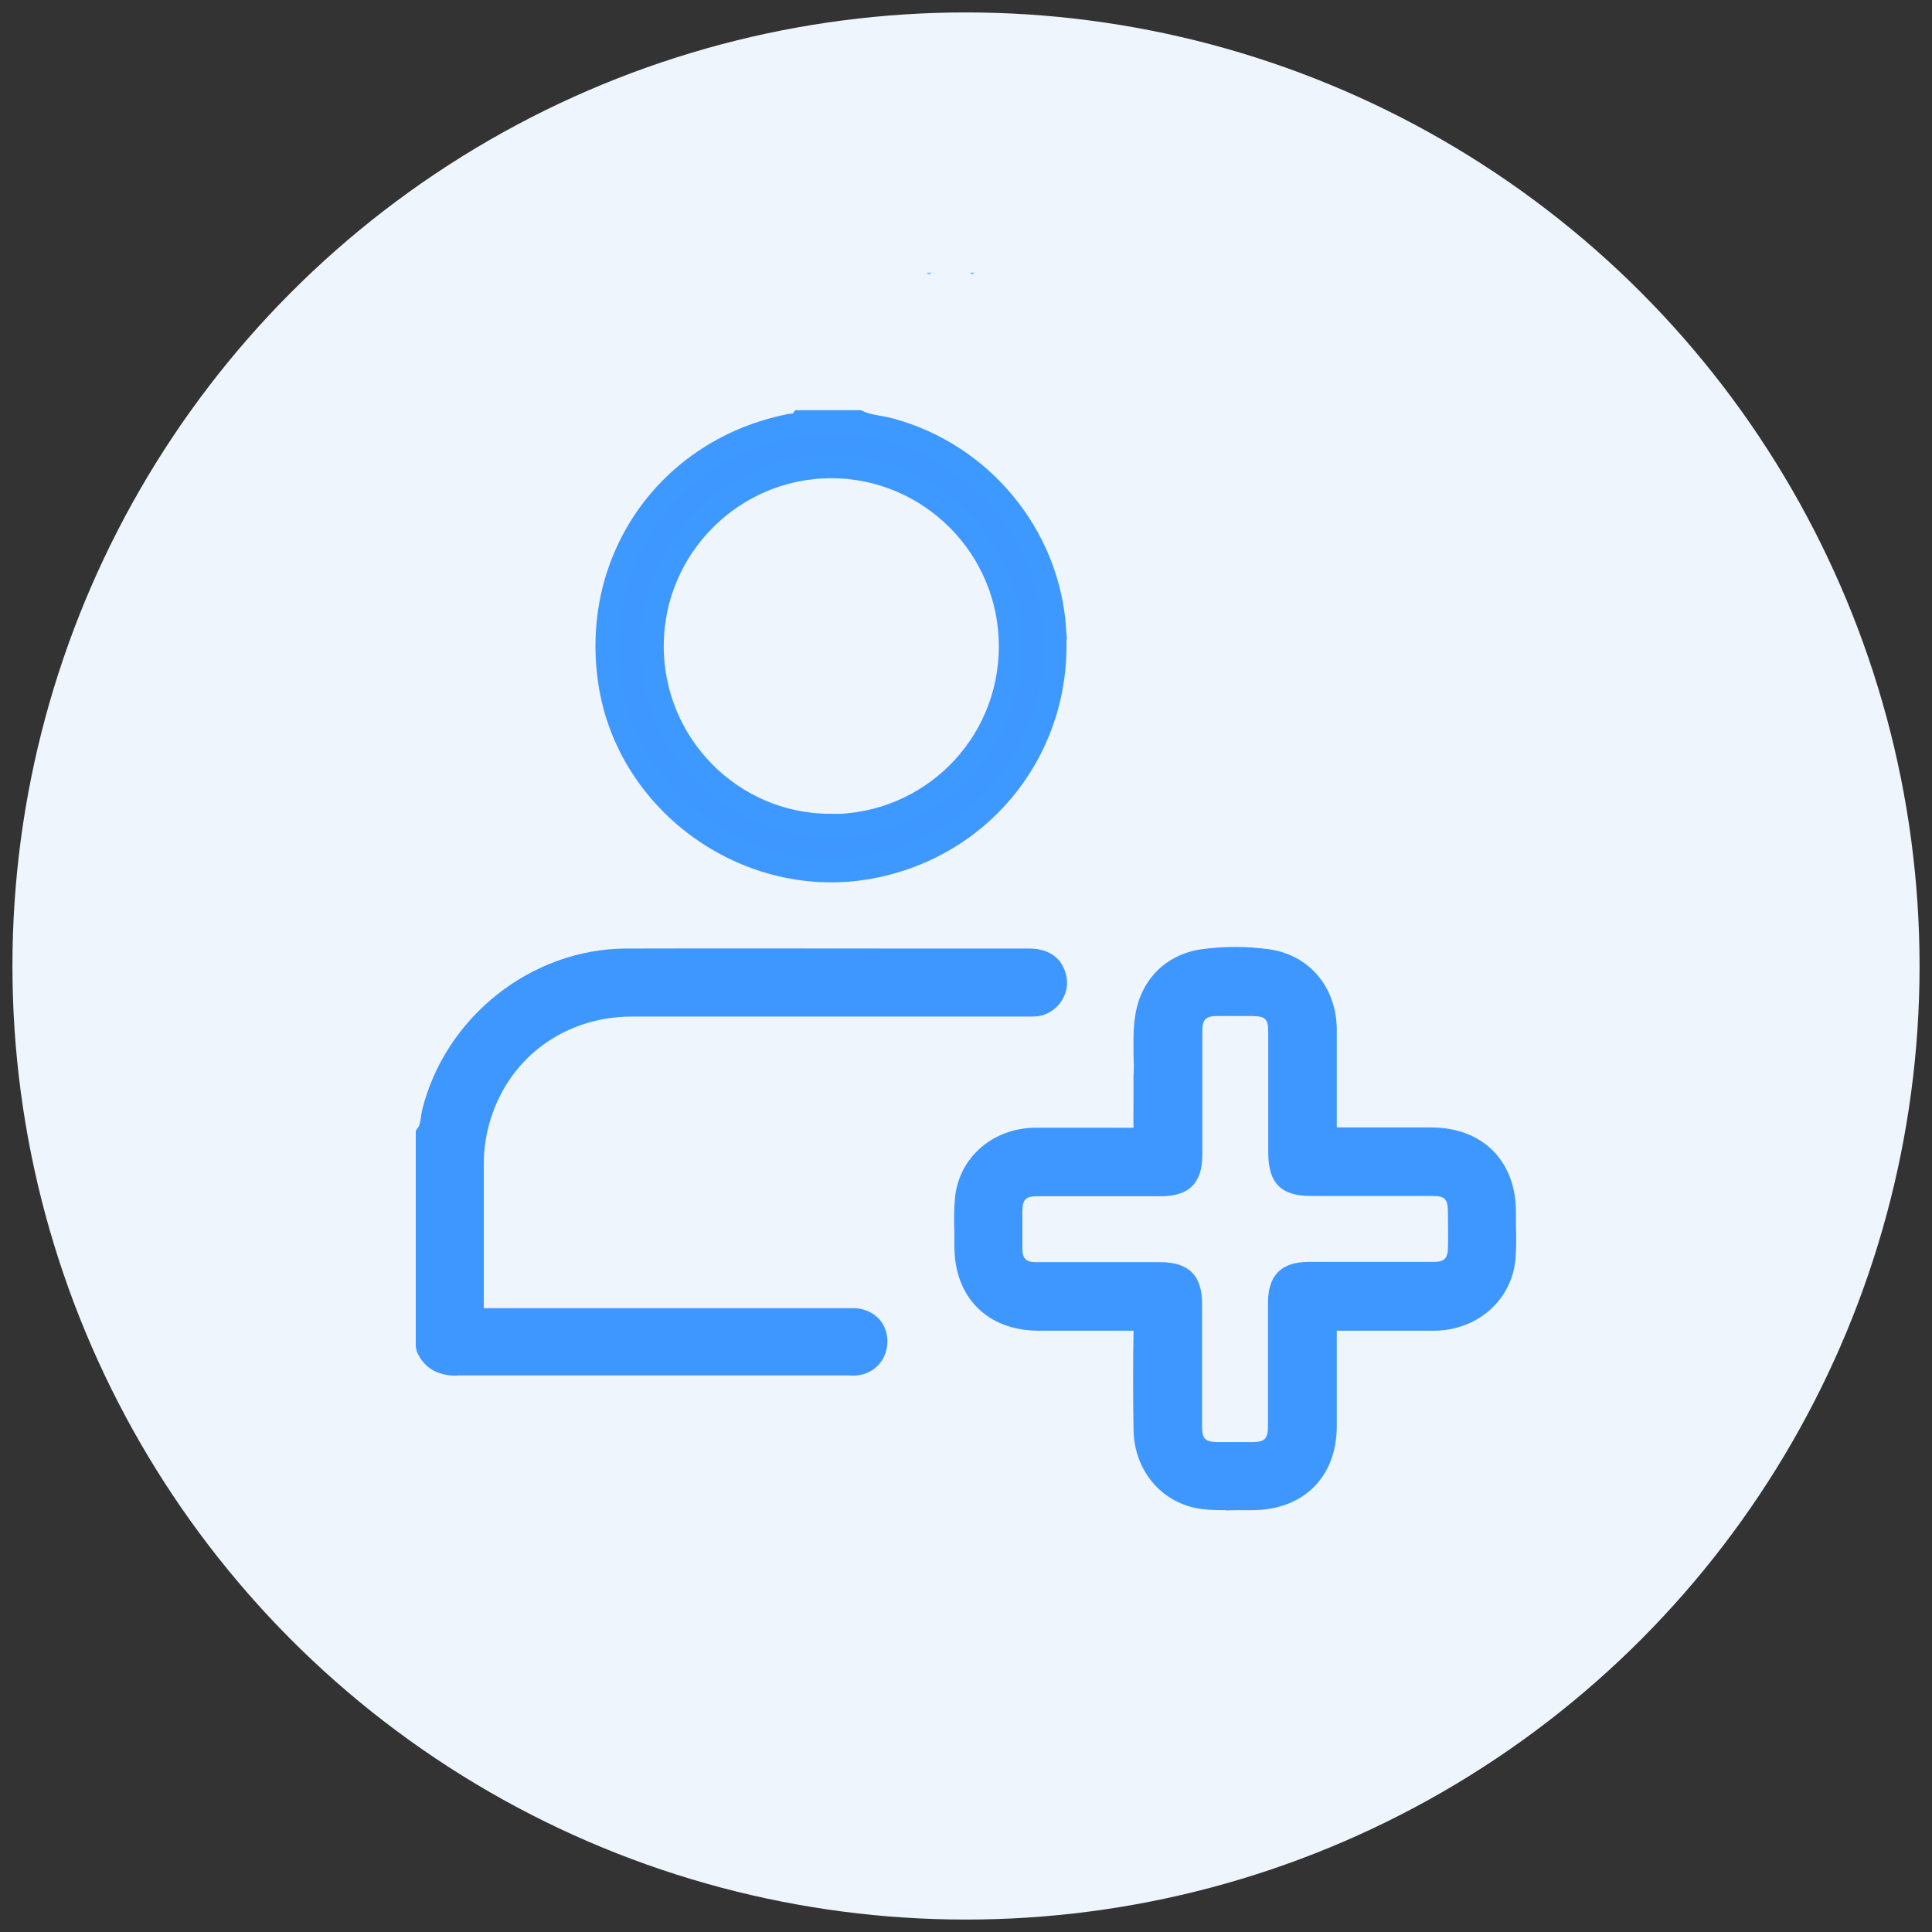 <?xml version="1.0" encoding="UTF-8"?>
<svg id="Layer_1" data-name="Layer 1" xmlns="http://www.w3.org/2000/svg" viewBox="0 0 73 73">
  <rect x="0" y="0" width="73" height="73" fill="#333333" stroke="none"/>
  <circle cx="36.5" cy="36.5" r="36.03" style="fill: #eff5fd;"/>
  <path d="M35.19,10.3c-.06.09-.12.1-.18,0h.18Z" style="fill: #8ac1fe;"/>
  <path d="M36.82,10.3c-.06.1-.12.09-.18,0h.18Z" style="fill: #8ac1fe;"/>
  <g>
    <g>
      <path d="M16.15,42.87c.18-.24.16-.55.23-.82.83-3.33,3.86-5.76,7.29-5.77,5.07-.02,10.14,0,15.21,0,.57,0,.9.25.98.72.06.36-.16.75-.51.9-.2.09-.42.06-.63.06-4.95,0-9.9,0-14.86,0-2.69,0-4.97,1.67-5.76,4.17-.19.6-.28,1.21-.28,1.84,0,1.81,0,3.63-.01,5.44,0,.35.1.44.44.44,4.54-.01,9.08,0,13.63,0,.13,0,.27,0,.4,0,.48.03.79.36.79.82,0,.45-.31.81-.77.85-.1.01-.21,0-.32,0-4.91,0-9.83,0-14.74,0-.52,0-.9-.15-1.11-.64v-8.02Z" style="fill: #3d97fe;"/>
      <path d="M17.26,51.98c-.75,0-1.24-.3-1.51-.91l-.04-.18v-8.17l.09-.12c.05-.07.07-.18.1-.35.01-.1.03-.21.05-.31.88-3.52,4.12-6.09,7.72-6.1,3.69-.01,7.38,0,11.07,0h4.15c.78,0,1.29.4,1.41,1.09.1.56-.23,1.15-.77,1.38-.25.11-.49.1-.69.1h-.11s-5.62,0-5.62,0c-3.08,0-6.16,0-9.23,0-2.51,0-4.61,1.52-5.34,3.87-.17.54-.26,1.11-.26,1.71,0,.71,0,1.43,0,2.14,0,1.1,0,2.2,0,3.3h0c3.68,0,7.35,0,11.03,0h2.59c.2,0,.31,0,.43,0,.7.05,1.2.56,1.2,1.25,0,.68-.48,1.23-1.16,1.29-.1.01-.2.01-.29,0h-3.47c-3.78,0-7.56,0-11.34,0h0ZM16.59,50.8c.11.19.27.3.67.3h0c3.78-.01,7.56,0,11.34,0h3.4c.14,0,.21,0,.27,0,.23-.02.38-.19.37-.41,0-.23-.14-.37-.38-.39-.09,0-.19,0-.28,0h-2.69c-3.67,0-7.35,0-11.03,0-.2,0-.47-.02-.67-.22-.19-.2-.22-.46-.21-.66.01-1.1.01-2.2,0-3.3,0-.71,0-1.43,0-2.14,0-.68.1-1.35.3-1.97.84-2.67,3.32-4.47,6.18-4.48,3.08,0,6.16,0,9.24,0h5.62s.13,0,.13,0c.13,0,.25,0,.33-.03.17-.07.28-.26.25-.42-.03-.18-.1-.36-.55-.36h-4.15c-3.69,0-7.37,0-11.06,0-3.2.01-6.09,2.3-6.87,5.44-.02.07-.03.14-.04.22-.02.19-.06.41-.18.63v7.8Z" style="fill: #3d97fe;"/>
    </g>
    <path d="M39.84,23.72c-.26-3.52-2.77-6.55-6.2-7.48-.39-.11-.82-.12-1.21-.3h-.24c-.05.04-.11.04-.16,0h-1.27c-.05.04-.11.04-.16,0h-.32c-.1.15-.26.11-.39.13-4.63.9-7.57,5.08-6.84,9.75.71,4.58,5.27,7.8,9.85,6.94,4.32-.81,7.27-4.64,6.93-9.04ZM31.38,31.19c-3.73,0-6.75-3.05-6.74-6.79,0-3.72,3.04-6.77,6.77-6.77,3.73,0,6.78,3.05,6.77,6.8,0,3.76-3.04,6.78-6.8,6.77Z" style="fill: #3d97fe; stroke: #3d98ff; stroke-miterlimit: 10; stroke-width: .88px;"/>
    <g>
      <path d="M56.84,45.81c0-1.69-1.07-2.75-2.75-2.76-1.22,0-2.44,0-3.65,0-.31,0-.38-.1-.37-.39,0-1.25,0-2.52,0-3.77-.02-1.35-.87-2.4-2.17-2.59-.82-.11-1.65-.11-2.45,0-1.17.17-1.95,1.01-2.12,2.16-.11.76-.02,1.53-.05,2.16,0,.77-.02,1.41,0,2.04,0,.31-.09.38-.38.38-1.26-.02-2.52-.02-3.78,0-1.38.02-2.49.98-2.6,2.3-.05.58-.02,1.16-.02,1.74,0,1.69,1.06,2.76,2.75,2.76,1.22,0,2.43,0,3.65,0,.31,0,.38.09.38.39-.02,1.25-.02,2.52,0,3.77,0,1.38.97,2.49,2.29,2.6.58.05,1.17.02,1.74.02,1.69,0,2.76-1.06,2.76-2.74,0-1.22,0-2.44,0-3.65,0-.31.09-.38.38-.38,1.26.02,2.52.02,3.78,0,1.38-.02,2.48-.98,2.6-2.3.05-.58.02-1.17.02-1.74ZM55.14,47.17c-.02.63-.33.96-.96.96-1.58,0-3.15,0-4.72,0-.8,0-1.1.32-1.1,1.11,0,1.55,0,3.09,0,4.64,0,.73-.31,1.03-1.03,1.04-.43,0-.87,0-1.31,0-.71,0-1.03-.32-1.03-1.02v-4.64c0-.82-.31-1.13-1.12-1.14h-2.34c-.8,0-1.59,0-2.38,0-.6,0-.93-.32-.95-.92-.02-.49-.02-.98,0-1.47.02-.66.33-.97.99-.97h4.69c.82,0,1.12-.31,1.12-1.13v-4.64c0-.71.32-1.02,1.02-1.03.44,0,.88,0,1.31,0,.73,0,1.03.31,1.03,1.03,0,1.52,0,3.05,0,4.57,0,.91.28,1.2,1.17,1.2h4.57c.75,0,1.05.3,1.05,1.06,0,.46.02.9,0,1.35Z" style="fill: #3d97fe;"/>
      <path d="M46.3,57.06c-.26,0-.52,0-.78-.03-1.55-.14-2.68-1.41-2.69-3.04-.02-1.23-.02-2.48,0-3.71-.93,0-1.8,0-2.67,0h-.91c-1.94,0-3.19-1.26-3.19-3.2v-.49c-.01-.42-.02-.85.02-1.29.13-1.54,1.41-2.67,3.03-2.69,1.24,0,2.47,0,3.72,0-.01-.46,0-.87,0-1.32v-.66c.02-.25.01-.5,0-.76,0-.45-.02-.96.06-1.47.2-1.37,1.15-2.33,2.49-2.53.85-.12,1.72-.12,2.58,0,1.5.21,2.53,1.42,2.55,3.01,0,1.24,0,2.48,0,3.72.92,0,1.79,0,2.65,0h.93c1.94.01,3.19,1.27,3.19,3.2v.49c.01.42.02.86-.02,1.29-.14,1.54-1.42,2.67-3.03,2.7-1.24,0-2.48,0-3.72,0,0,1.25,0,2.42,0,3.6,0,1.93-1.26,3.18-3.2,3.18h-.49c-.17,0-.34.01-.51.01ZM42.89,49.4c.55,0,.82.28.82.82-.02,1.25-.02,2.51,0,3.76,0,1.17.8,2.08,1.89,2.17.39.04.78.03,1.2.02h.51c1.45,0,2.32-.87,2.32-2.31,0-1.22,0-2.44,0-3.65,0-.16.01-.42.2-.61.18-.19.43-.21.62-.21,1.26.02,2.51.02,3.78,0,1.15-.02,2.07-.81,2.17-1.9.04-.39.03-.78.02-1.2v-.51c0-1.45-.87-2.31-2.32-2.32h-.93c-.91,0-1.81,0-2.71,0h0c-.18,0-.43-.02-.62-.21-.18-.19-.2-.43-.19-.62,0-1.24,0-2.5,0-3.75-.02-1.16-.72-2-1.8-2.15-.78-.11-1.56-.11-2.33,0-.95.14-1.61.8-1.75,1.78-.07.44-.06.89-.05,1.32,0,.28.01.56,0,.81v.64c0,.49,0,.93,0,1.36,0,.18-.01.43-.2.62-.18.19-.43.21-.62.21-1.26-.02-2.52-.02-3.77,0-1.16.01-2.08.81-2.17,1.89-.04.39-.03.78-.02,1.2v.51c0,1.45.87,2.32,2.32,2.32h.91c.91,0,1.81,0,2.73,0ZM46.66,55.37c-.22,0-.44,0-.66,0-.95-.01-1.45-.51-1.45-1.45v-4.64c0-.58-.11-.69-.69-.7h-3.13c-.53,0-1.06,0-1.59,0-.84,0-1.36-.5-1.38-1.35-.02-.5-.02-.99,0-1.49.02-.91.53-1.4,1.43-1.4h4.69c.58,0,.68-.11.68-.69v-4.65c0-.95.5-1.45,1.45-1.46.29,0,.59,0,.88,0h.43c.98.01,1.47.51,1.47,1.47,0,1.52,0,3.05,0,4.57,0,.67.09.76.74.76h4.57c1,0,1.49.49,1.49,1.5,0,.46.02.91,0,1.36-.02.88-.54,1.38-1.4,1.38-1.05,0-2.1,0-3.15,0h-1.58c-.55,0-.67.11-.67.67,0,.78,0,1.55,0,2.32s0,1.55,0,2.32c0,.97-.49,1.47-1.47,1.48-.21,0-.43,0-.65,0ZM41.52,47.69h2.34c1.07.01,1.56.51,1.56,1.58v4.64c0,.46.12.57.59.58.44,0,.87,0,1.29,0,.49,0,.61-.12.61-.61,0-.78,0-1.55,0-2.32s0-1.55,0-2.33c0-1.04.5-1.55,1.54-1.55h1.58c1.05,0,2.1,0,3.15,0,.39,0,.52-.13.53-.53h0c.02-.44,0-.88,0-1.32,0-.53-.1-.64-.61-.64h-4.57c-1.13,0-1.61-.49-1.61-1.64,0-1.52,0-3.04,0-4.56,0-.49-.11-.59-.6-.6h-.44c-.29,0-.57,0-.86,0-.47,0-.59.12-.59.59v4.65c0,1.07-.5,1.57-1.56,1.57h-4.69c-.42,0-.54.12-.55.55,0,.48,0,.96,0,1.44.01.37.14.5.51.5.53,0,1.06,0,1.59,0h.8Z" style="fill: #3d97fe;"/>
    </g>
  </g>
</svg>